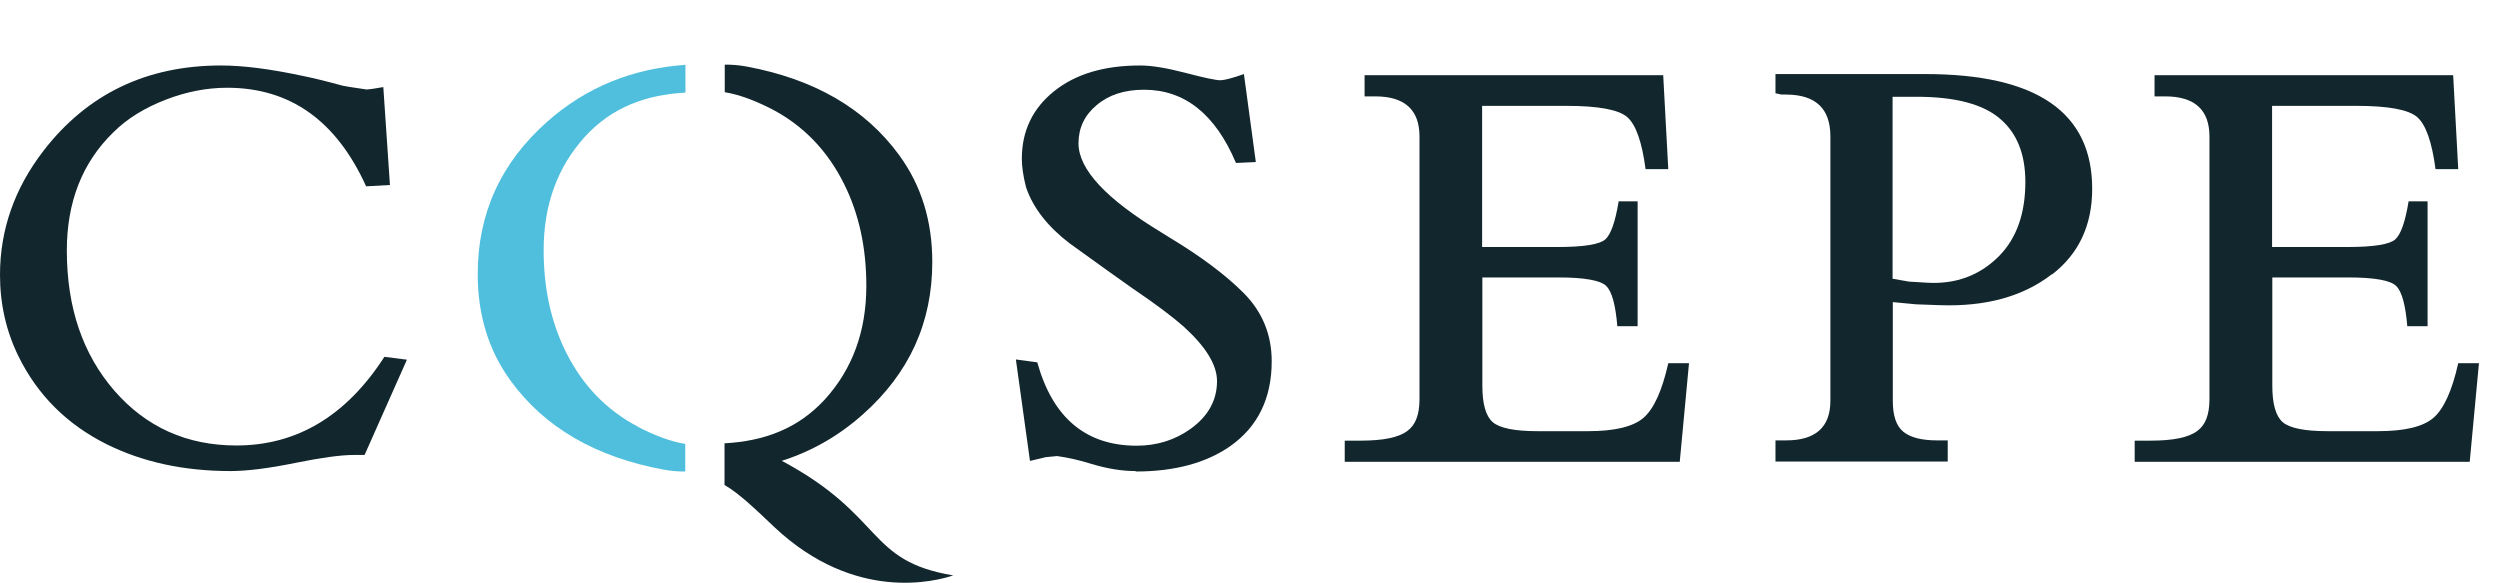 <svg width="120" height="28" viewBox="0 0 120 28" fill="none" xmlns="http://www.w3.org/2000/svg">
<g id="Logo">
<path id="Vector" d="M17.489 21.838H16.981C16.367 21.838 15.435 21.965 14.175 22.22C12.884 22.484 11.846 22.611 11.063 22.611C8.819 22.611 6.839 22.177 5.113 21.32C3.208 20.367 1.8 18.959 0.889 17.106C0.296 15.899 0 14.597 0 13.189C0 11.03 0.699 9.039 2.086 7.24C4.192 4.508 7.04 3.143 10.608 3.143C11.677 3.143 12.99 3.312 14.567 3.651C14.98 3.735 15.615 3.884 16.462 4.117L16.758 4.169L17.605 4.297L17.881 4.265L18.399 4.18L18.717 8.88L17.574 8.944C16.144 5.789 13.921 4.212 10.904 4.212C9.93 4.212 8.946 4.402 7.961 4.783C6.945 5.175 6.098 5.694 5.441 6.35C3.949 7.801 3.208 9.696 3.208 12.025C3.208 14.767 3.97 17 5.494 18.758C7.019 20.505 8.967 21.383 11.349 21.383C14.249 21.383 16.621 19.965 18.452 17.127L19.532 17.265L17.5 21.838H17.489Z" fill="#12262D"/>
<path id="Vector_2" d="M54.5 22.611C53.843 22.611 53.145 22.495 52.404 22.272C51.832 22.092 51.271 21.965 50.741 21.891L50.191 21.944L49.439 22.124L48.762 17.254L49.789 17.392C50.53 20.06 52.128 21.394 54.563 21.394C55.537 21.394 56.405 21.119 57.157 20.579C57.993 19.975 58.417 19.213 58.417 18.292C58.417 17.519 57.887 16.651 56.829 15.688C56.342 15.254 55.526 14.629 54.351 13.835C53.674 13.359 52.668 12.639 51.334 11.675C50.286 10.871 49.587 9.981 49.249 8.986C49.111 8.446 49.048 7.991 49.048 7.621C49.048 6.287 49.566 5.207 50.593 4.381C51.62 3.555 52.996 3.143 54.722 3.143C55.272 3.143 55.982 3.259 56.882 3.492C57.771 3.725 58.343 3.852 58.586 3.852C58.755 3.852 59.136 3.757 59.708 3.555L60.28 7.779L59.327 7.822C58.332 5.472 56.86 4.307 54.913 4.307C53.981 4.307 53.219 4.551 52.636 5.048C52.054 5.535 51.768 6.149 51.768 6.88C51.768 8.129 53.092 9.547 55.728 11.146L56.119 11.389C57.665 12.321 58.861 13.221 59.708 14.078C60.597 14.978 61.042 16.069 61.042 17.339C61.042 19.118 60.375 20.483 59.052 21.415C57.898 22.22 56.384 22.632 54.521 22.632" fill="#12262D"/>
<path id="Vector_3" d="M80.607 22.168H64.547V21.151H65.309C66.389 21.151 67.13 21.003 67.553 20.685C67.945 20.4 68.136 19.902 68.136 19.161V6.552C68.136 5.271 67.426 4.626 66.008 4.626H65.5V3.609H79.834L80.077 8.119H78.987C78.817 6.817 78.521 5.981 78.108 5.621C77.695 5.261 76.721 5.081 75.186 5.081H71.142V11.856H74.773C76.033 11.856 76.796 11.729 77.06 11.486C77.325 11.242 77.537 10.639 77.695 9.665H78.606V15.657H77.632C77.547 14.651 77.378 14.005 77.103 13.73C76.827 13.455 76.054 13.317 74.784 13.317H71.153V18.515C71.153 19.394 71.322 19.976 71.65 20.262C71.979 20.548 72.698 20.696 73.789 20.696H76.234C77.505 20.696 78.383 20.484 78.881 20.061C79.379 19.637 79.781 18.759 80.077 17.435H81.072L80.628 22.168H80.607Z" fill="#12262D"/>
<path id="Vector_4" d="M96.031 5.725C95.216 5.005 93.872 4.645 91.987 4.645H90.844V13.379L91.627 13.517L92.485 13.569C93.882 13.654 95.036 13.22 95.968 12.278C96.804 11.421 97.217 10.235 97.217 8.731C97.217 7.419 96.826 6.413 96.031 5.725ZM98.498 13.157C97.122 14.226 95.333 14.723 93.131 14.649L91.966 14.607L90.855 14.501V19.244C90.855 19.964 91.024 20.451 91.363 20.726C91.702 21.001 92.242 21.139 92.993 21.139H93.491V22.155H85.223V21.139H85.731C87.149 21.139 87.859 20.504 87.859 19.233V6.551C87.859 5.217 87.16 4.55 85.752 4.539H85.508L85.223 4.476V3.555H92.411C97.757 3.555 100.425 5.386 100.425 9.06C100.425 10.806 99.79 12.172 98.509 13.167" fill="#12262D"/>
<path id="Vector_5" d="M118.525 22.168H102.465V21.151H103.227C104.307 21.151 105.048 21.003 105.471 20.685C105.863 20.4 106.054 19.902 106.054 19.161V6.552C106.054 5.271 105.344 4.626 103.926 4.626H103.418V3.609H117.752L117.995 8.119H116.905C116.735 6.817 116.439 5.981 116.026 5.621C115.613 5.261 114.639 5.081 113.104 5.081H109.06V11.856H112.691C113.951 11.856 114.713 11.729 114.978 11.486C115.243 11.242 115.454 10.639 115.613 9.665H116.524V15.657H115.55C115.465 14.651 115.296 14.005 115.02 13.73C114.745 13.455 113.972 13.317 112.702 13.317H109.071V18.515C109.071 19.394 109.24 19.976 109.568 20.262C109.897 20.548 110.616 20.696 111.707 20.696H114.152C115.423 20.696 116.301 20.484 116.799 20.061C117.297 19.637 117.699 18.759 117.995 17.435H118.99L118.546 22.168H118.525Z" fill="#12262D"/>
<path id="Vector_6" d="M30.626 20.484C29.112 19.69 27.958 18.494 27.164 16.895C26.444 15.455 26.095 13.825 26.095 12.004C26.095 9.823 26.762 8.002 28.096 6.541C29.366 5.165 30.965 4.551 32.902 4.445V3.111C30.34 3.291 28.128 4.191 26.264 5.843C24.041 7.812 22.93 10.247 22.93 13.158C22.93 15.127 23.459 16.831 24.507 18.271C26.137 20.516 28.593 21.945 31.886 22.548C32.235 22.612 32.553 22.633 32.892 22.633V21.309C32.129 21.183 31.378 20.875 30.626 20.494" fill="#4FBFDD"/>
<path id="Vector_7" d="M37.509 22.125C38.948 21.67 40.251 20.929 41.415 19.892C43.638 17.923 44.75 15.488 44.75 12.576C44.75 10.607 44.221 8.903 43.172 7.463C41.542 5.219 39.086 3.79 35.794 3.186C35.444 3.123 35.127 3.102 34.788 3.102V4.425C35.55 4.552 36.302 4.859 37.053 5.24C38.567 6.034 39.721 7.23 40.515 8.829C41.235 10.269 41.584 11.899 41.584 13.72C41.584 15.901 40.917 17.721 39.584 19.183C38.313 20.559 36.715 21.173 34.777 21.279V23.279C35.497 23.692 36.355 24.529 37.181 25.312C41.055 28.943 44.93 27.895 45.756 27.62C41.553 26.921 42.505 24.772 37.498 22.104" fill="#12262D"/>
</g>
</svg>
